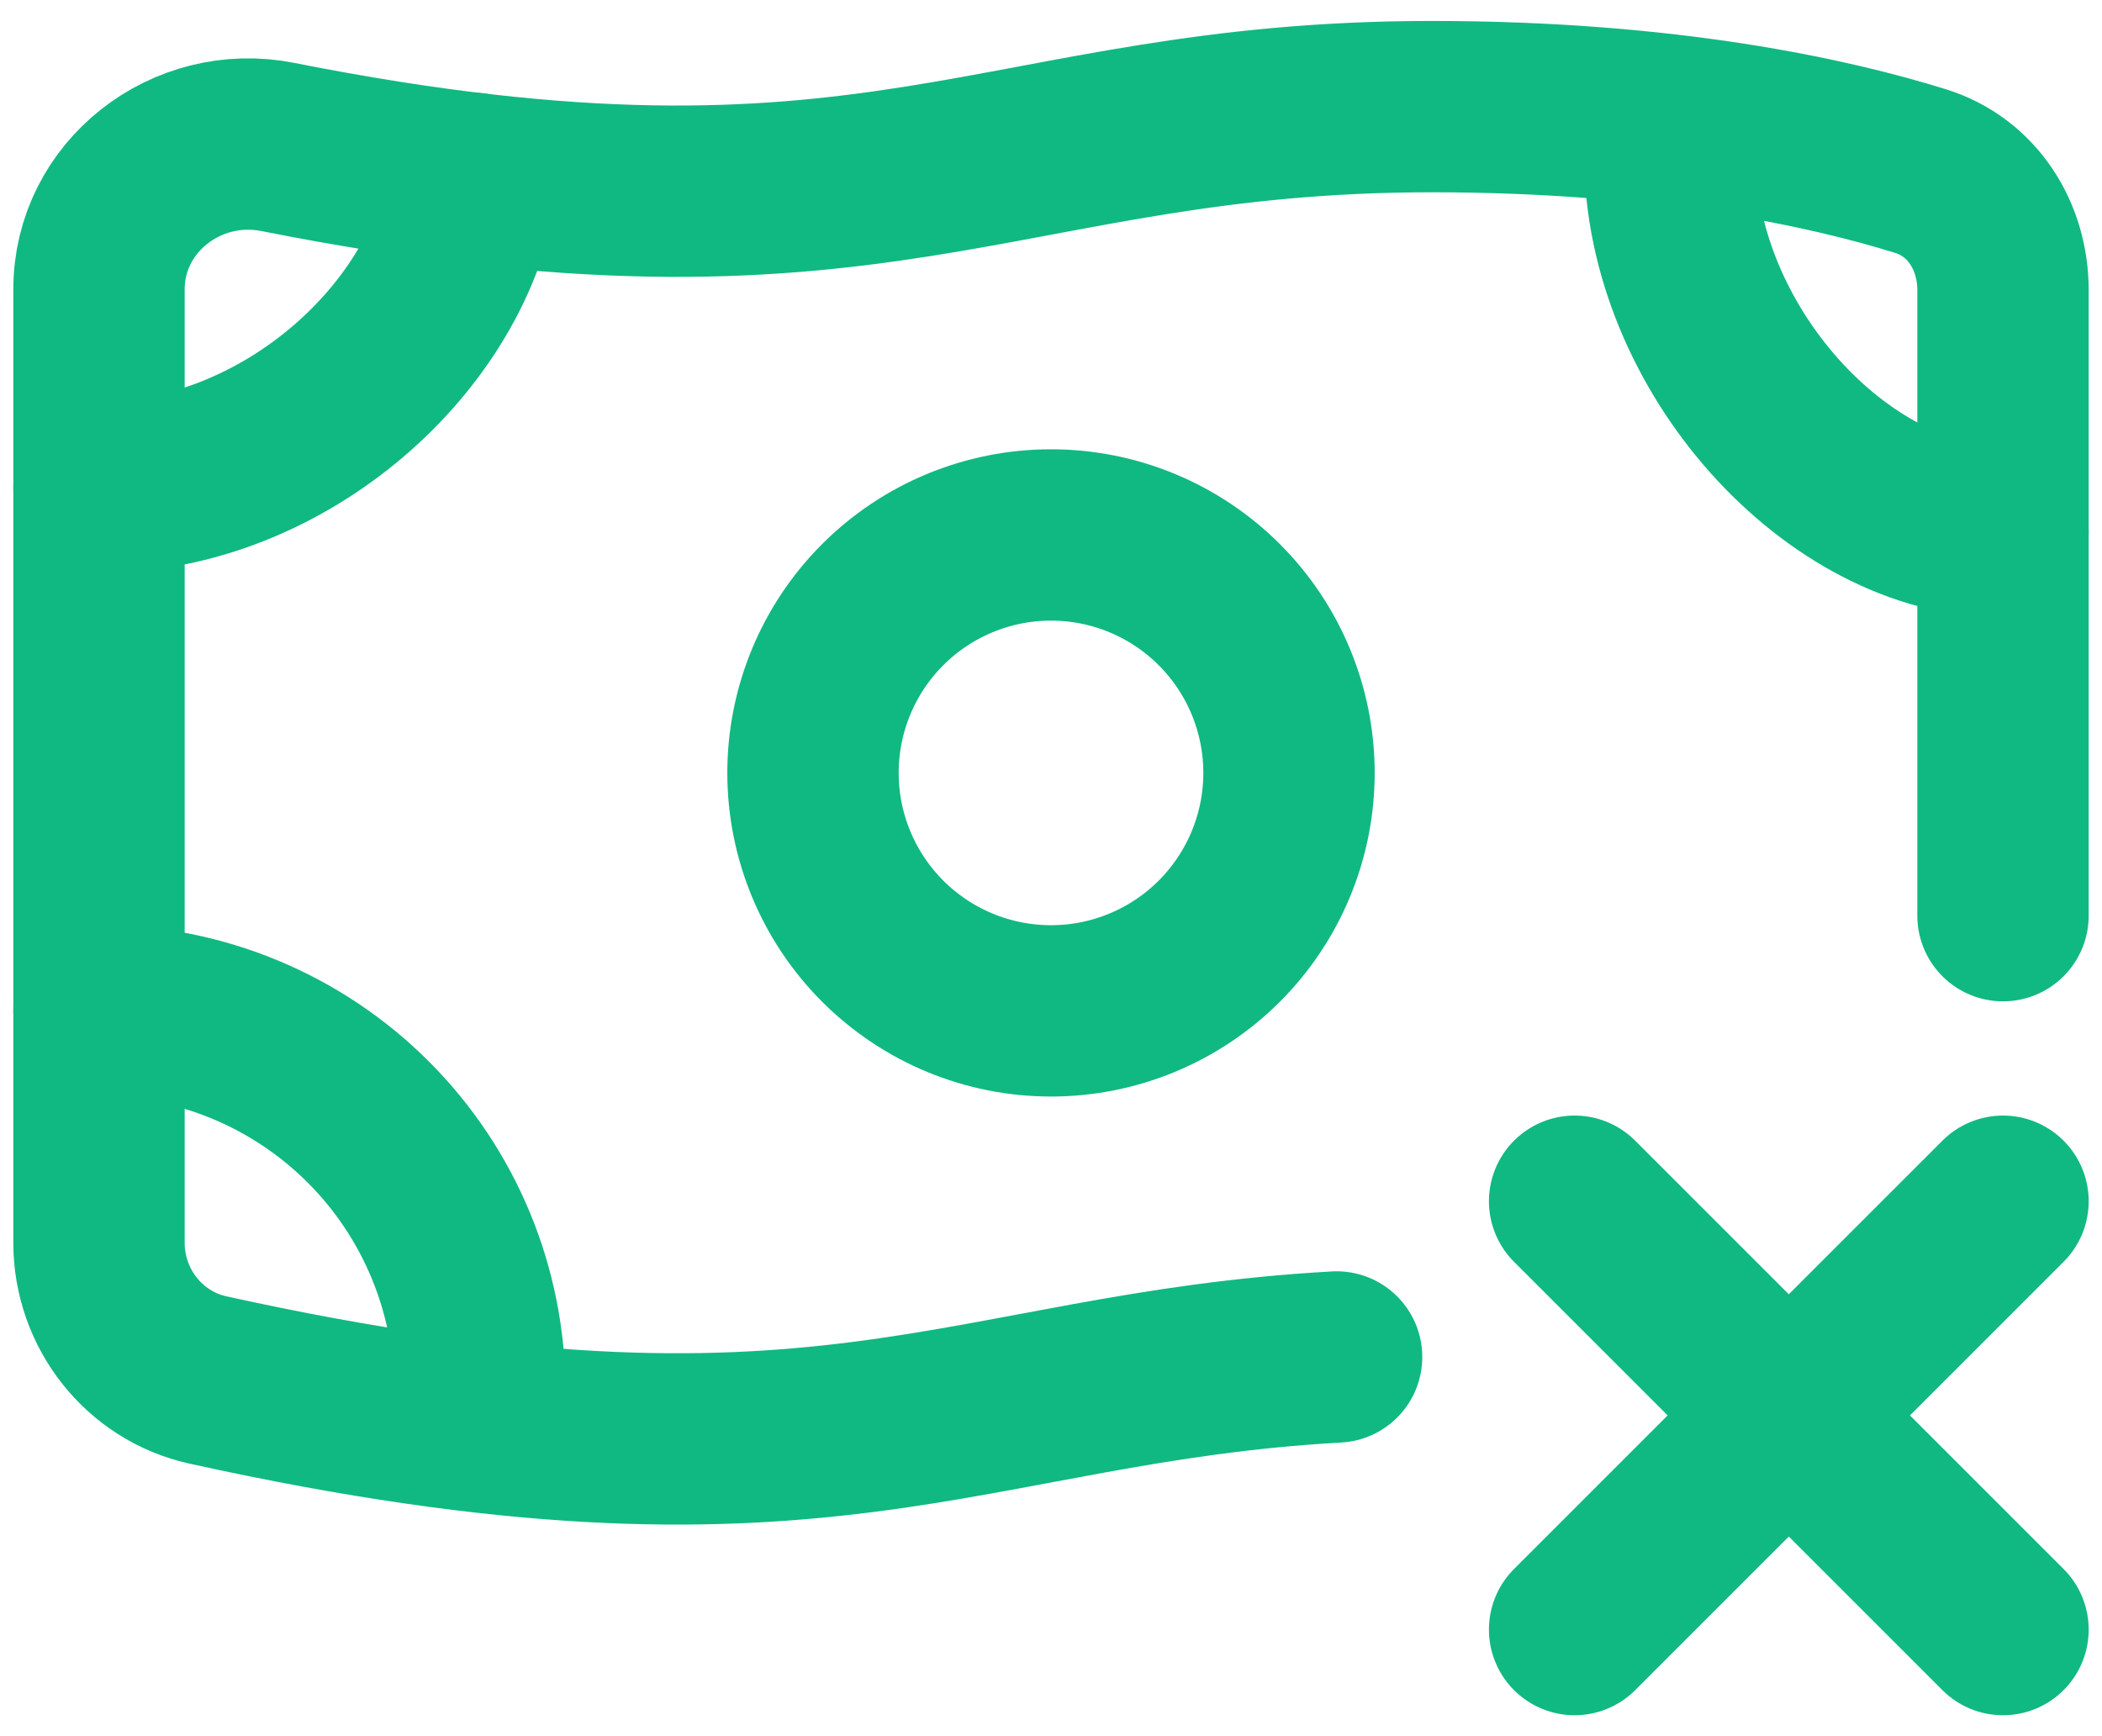 <svg width="92" height="76" viewBox="0 0 92 76" fill="none" xmlns="http://www.w3.org/2000/svg">
<path d="M56.417 33.833C56.417 36.596 55.319 39.245 53.366 41.199C51.412 43.153 48.763 44.25 46 44.25C43.237 44.25 40.588 43.153 38.634 41.199C36.681 39.245 35.583 36.596 35.583 33.833C35.583 31.071 36.681 28.421 38.634 26.468C40.588 24.514 43.237 23.417 46 23.417C48.763 23.417 51.412 24.514 53.366 26.468C55.319 28.421 56.417 31.071 56.417 33.833Z" stroke="#10B981" stroke-width="7.5" stroke-linecap="round" stroke-linejoin="round"/>
<path d="M87.667 40.083V12.696C87.667 10.329 86.317 8.188 84.054 7.488C80.125 6.263 72.996 4.667 62.667 4.667C43.583 4.667 38.487 11.654 12.158 6.433C8.171 5.642 4.333 8.604 4.333 12.667V54.404C4.333 57.271 6.304 59.792 9.104 60.408C35.975 66.333 42.033 60.325 58.5 59.4" stroke="#10B981" stroke-width="7.5" stroke-linecap="round" stroke-linejoin="round"/>
<path d="M4.333 21.333C12.462 21.333 19.771 14.688 20.704 7.808M73.083 6.75C73.083 15.25 80.437 23.288 87.667 23.288M21 60.9C21 56.48 19.244 52.24 16.118 49.115C12.993 45.989 8.754 44.233 4.333 44.233M87.667 52.583L78.292 61.958M78.292 61.958L68.917 71.333M78.292 61.958L68.917 52.583M78.292 61.958L87.667 71.333" stroke="#10B981" stroke-width="7.5" stroke-linecap="round" stroke-linejoin="round"/>
</svg>
